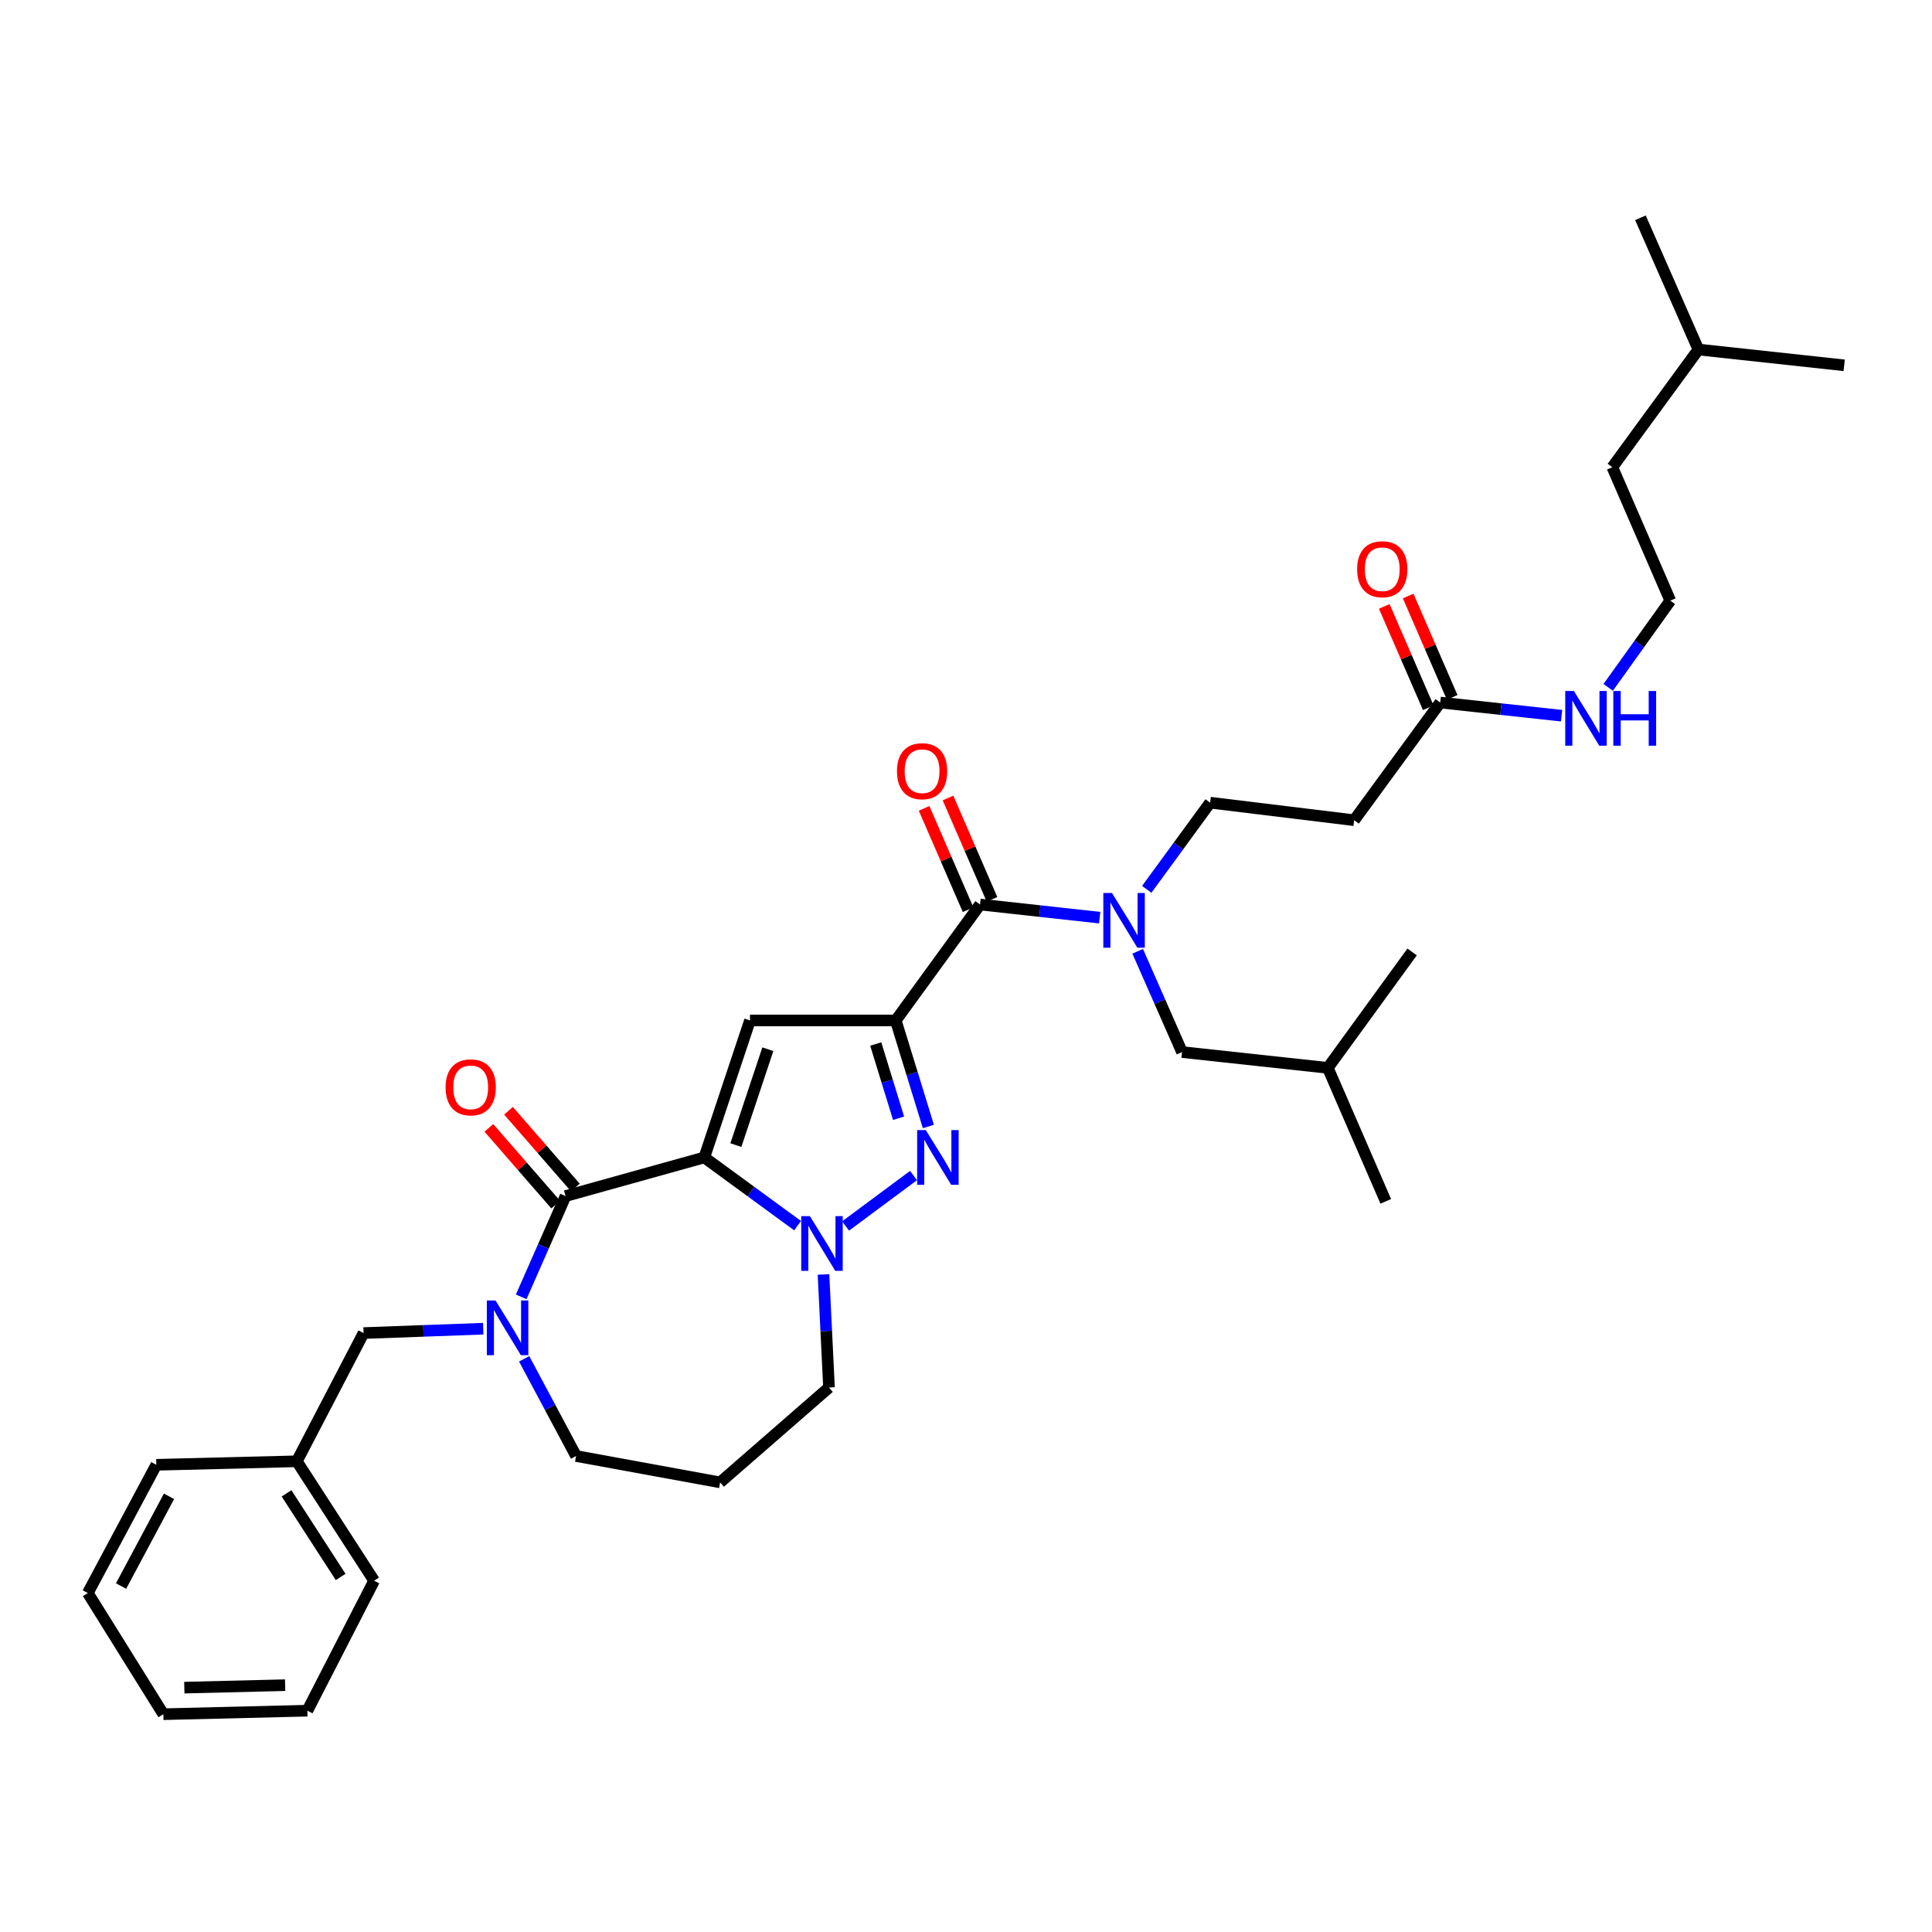 <?xml version='1.0' encoding='iso-8859-1'?>
<svg version='1.1' baseProfile='full'
              xmlns='http://www.w3.org/2000/svg'
                      xmlns:rdkit='http://www.rdkit.org/xml'
                      xmlns:xlink='http://www.w3.org/1999/xlink'
                  xml:space='preserve'
width='1000px' height='1000px' viewBox='0 0 1000 1000'>
<!-- END OF HEADER -->
<rect style='opacity:1.0;fill:#FFFFFF;stroke:none' width='1000' height='1000' x='0' y='0'> </rect>
<path class='bond-0' d='M 864.543,310.908 L 834.542,241.82' style='fill:none;fill-rule:evenodd;stroke:#000000;stroke-width:6px;stroke-linecap:butt;stroke-linejoin:miter;stroke-opacity:1' />
<path class='bond-1' d='M 864.543,310.908 L 848.469,333.346' style='fill:none;fill-rule:evenodd;stroke:#000000;stroke-width:6px;stroke-linecap:butt;stroke-linejoin:miter;stroke-opacity:1' />
<path class='bond-1' d='M 848.469,333.346 L 832.395,355.783' style='fill:none;fill-rule:evenodd;stroke:#0000FF;stroke-width:6px;stroke-linecap:butt;stroke-linejoin:miter;stroke-opacity:1' />
<path class='bond-2' d='M 745.453,363.636 L 776.862,367.041' style='fill:none;fill-rule:evenodd;stroke:#000000;stroke-width:6px;stroke-linecap:butt;stroke-linejoin:miter;stroke-opacity:1' />
<path class='bond-2' d='M 776.862,367.041 L 808.271,370.446' style='fill:none;fill-rule:evenodd;stroke:#0000FF;stroke-width:6px;stroke-linecap:butt;stroke-linejoin:miter;stroke-opacity:1' />
<path class='bond-3' d='M 751.637,360.951 L 740.25,334.728' style='fill:none;fill-rule:evenodd;stroke:#000000;stroke-width:6px;stroke-linecap:butt;stroke-linejoin:miter;stroke-opacity:1' />
<path class='bond-3' d='M 740.25,334.728 L 728.863,308.506' style='fill:none;fill-rule:evenodd;stroke:#FF0000;stroke-width:6px;stroke-linecap:butt;stroke-linejoin:miter;stroke-opacity:1' />
<path class='bond-3' d='M 739.269,366.322 L 727.882,340.099' style='fill:none;fill-rule:evenodd;stroke:#000000;stroke-width:6px;stroke-linecap:butt;stroke-linejoin:miter;stroke-opacity:1' />
<path class='bond-3' d='M 727.882,340.099 L 716.495,313.876' style='fill:none;fill-rule:evenodd;stroke:#FF0000;stroke-width:6px;stroke-linecap:butt;stroke-linejoin:miter;stroke-opacity:1' />
<path class='bond-4' d='M 745.453,363.636 L 700.905,424.545' style='fill:none;fill-rule:evenodd;stroke:#000000;stroke-width:6px;stroke-linecap:butt;stroke-linejoin:miter;stroke-opacity:1' />
<path class='bond-5' d='M 879.09,180.912 L 834.542,241.82' style='fill:none;fill-rule:evenodd;stroke:#000000;stroke-width:6px;stroke-linecap:butt;stroke-linejoin:miter;stroke-opacity:1' />
<path class='bond-6' d='M 879.09,180.912 L 954.545,189.092' style='fill:none;fill-rule:evenodd;stroke:#000000;stroke-width:6px;stroke-linecap:butt;stroke-linejoin:miter;stroke-opacity:1' />
<path class='bond-7' d='M 879.09,180.912 L 849.089,112.73' style='fill:none;fill-rule:evenodd;stroke:#000000;stroke-width:6px;stroke-linecap:butt;stroke-linejoin:miter;stroke-opacity:1' />
<path class='bond-8' d='M 507.274,468.179 L 538.237,471.58' style='fill:none;fill-rule:evenodd;stroke:#000000;stroke-width:6px;stroke-linecap:butt;stroke-linejoin:miter;stroke-opacity:1' />
<path class='bond-8' d='M 538.237,471.58 L 569.2,474.981' style='fill:none;fill-rule:evenodd;stroke:#0000FF;stroke-width:6px;stroke-linecap:butt;stroke-linejoin:miter;stroke-opacity:1' />
<path class='bond-9' d='M 513.458,465.494 L 502.071,439.271' style='fill:none;fill-rule:evenodd;stroke:#000000;stroke-width:6px;stroke-linecap:butt;stroke-linejoin:miter;stroke-opacity:1' />
<path class='bond-9' d='M 502.071,439.271 L 490.684,413.048' style='fill:none;fill-rule:evenodd;stroke:#FF0000;stroke-width:6px;stroke-linecap:butt;stroke-linejoin:miter;stroke-opacity:1' />
<path class='bond-9' d='M 501.09,470.864 L 489.703,444.642' style='fill:none;fill-rule:evenodd;stroke:#000000;stroke-width:6px;stroke-linecap:butt;stroke-linejoin:miter;stroke-opacity:1' />
<path class='bond-9' d='M 489.703,444.642 L 478.316,418.419' style='fill:none;fill-rule:evenodd;stroke:#FF0000;stroke-width:6px;stroke-linecap:butt;stroke-linejoin:miter;stroke-opacity:1' />
<path class='bond-10' d='M 507.274,468.179 L 463.639,528.181' style='fill:none;fill-rule:evenodd;stroke:#000000;stroke-width:6px;stroke-linecap:butt;stroke-linejoin:miter;stroke-opacity:1' />
<path class='bond-11' d='M 588.865,492.389 L 600.341,518.468' style='fill:none;fill-rule:evenodd;stroke:#0000FF;stroke-width:6px;stroke-linecap:butt;stroke-linejoin:miter;stroke-opacity:1' />
<path class='bond-11' d='M 600.341,518.468 L 611.816,544.548' style='fill:none;fill-rule:evenodd;stroke:#000000;stroke-width:6px;stroke-linecap:butt;stroke-linejoin:miter;stroke-opacity:1' />
<path class='bond-12' d='M 593.552,460.32 L 609.957,437.889' style='fill:none;fill-rule:evenodd;stroke:#0000FF;stroke-width:6px;stroke-linecap:butt;stroke-linejoin:miter;stroke-opacity:1' />
<path class='bond-12' d='M 609.957,437.889 L 626.363,415.458' style='fill:none;fill-rule:evenodd;stroke:#000000;stroke-width:6px;stroke-linecap:butt;stroke-linejoin:miter;stroke-opacity:1' />
<path class='bond-13' d='M 700.905,424.545 L 626.363,415.458' style='fill:none;fill-rule:evenodd;stroke:#000000;stroke-width:6px;stroke-linecap:butt;stroke-linejoin:miter;stroke-opacity:1' />
<path class='bond-14' d='M 292.728,619.09 L 364.55,599.089' style='fill:none;fill-rule:evenodd;stroke:#000000;stroke-width:6px;stroke-linecap:butt;stroke-linejoin:miter;stroke-opacity:1' />
<path class='bond-15' d='M 292.728,619.09 L 281.252,645.169' style='fill:none;fill-rule:evenodd;stroke:#000000;stroke-width:6px;stroke-linecap:butt;stroke-linejoin:miter;stroke-opacity:1' />
<path class='bond-15' d='M 281.252,645.169 L 269.777,671.249' style='fill:none;fill-rule:evenodd;stroke:#0000FF;stroke-width:6px;stroke-linecap:butt;stroke-linejoin:miter;stroke-opacity:1' />
<path class='bond-16' d='M 297.812,614.662 L 280.509,594.796' style='fill:none;fill-rule:evenodd;stroke:#000000;stroke-width:6px;stroke-linecap:butt;stroke-linejoin:miter;stroke-opacity:1' />
<path class='bond-16' d='M 280.509,594.796 L 263.207,574.929' style='fill:none;fill-rule:evenodd;stroke:#FF0000;stroke-width:6px;stroke-linecap:butt;stroke-linejoin:miter;stroke-opacity:1' />
<path class='bond-16' d='M 287.644,623.518 L 270.341,603.651' style='fill:none;fill-rule:evenodd;stroke:#000000;stroke-width:6px;stroke-linecap:butt;stroke-linejoin:miter;stroke-opacity:1' />
<path class='bond-16' d='M 270.341,603.651 L 253.039,583.785' style='fill:none;fill-rule:evenodd;stroke:#FF0000;stroke-width:6px;stroke-linecap:butt;stroke-linejoin:miter;stroke-opacity:1' />
<path class='bond-17' d='M 271.297,703.312 L 284.739,728.473' style='fill:none;fill-rule:evenodd;stroke:#0000FF;stroke-width:6px;stroke-linecap:butt;stroke-linejoin:miter;stroke-opacity:1' />
<path class='bond-17' d='M 284.739,728.473 L 298.181,753.633' style='fill:none;fill-rule:evenodd;stroke:#000000;stroke-width:6px;stroke-linecap:butt;stroke-linejoin:miter;stroke-opacity:1' />
<path class='bond-18' d='M 250.122,687.733 L 219.154,688.865' style='fill:none;fill-rule:evenodd;stroke:#0000FF;stroke-width:6px;stroke-linecap:butt;stroke-linejoin:miter;stroke-opacity:1' />
<path class='bond-18' d='M 219.154,688.865 L 188.185,689.998' style='fill:none;fill-rule:evenodd;stroke:#000000;stroke-width:6px;stroke-linecap:butt;stroke-linejoin:miter;stroke-opacity:1' />
<path class='bond-19' d='M 429.092,718.179 L 427.666,688.921' style='fill:none;fill-rule:evenodd;stroke:#000000;stroke-width:6px;stroke-linecap:butt;stroke-linejoin:miter;stroke-opacity:1' />
<path class='bond-19' d='M 427.666,688.921 L 426.24,659.663' style='fill:none;fill-rule:evenodd;stroke:#0000FF;stroke-width:6px;stroke-linecap:butt;stroke-linejoin:miter;stroke-opacity:1' />
<path class='bond-20' d='M 429.092,718.179 L 372.73,767.274' style='fill:none;fill-rule:evenodd;stroke:#000000;stroke-width:6px;stroke-linecap:butt;stroke-linejoin:miter;stroke-opacity:1' />
<path class='bond-21' d='M 298.181,753.633 L 372.73,767.274' style='fill:none;fill-rule:evenodd;stroke:#000000;stroke-width:6px;stroke-linecap:butt;stroke-linejoin:miter;stroke-opacity:1' />
<path class='bond-22' d='M 480.526,583.074 L 472.083,555.628' style='fill:none;fill-rule:evenodd;stroke:#0000FF;stroke-width:6px;stroke-linecap:butt;stroke-linejoin:miter;stroke-opacity:1' />
<path class='bond-22' d='M 472.083,555.628 L 463.639,528.181' style='fill:none;fill-rule:evenodd;stroke:#000000;stroke-width:6px;stroke-linecap:butt;stroke-linejoin:miter;stroke-opacity:1' />
<path class='bond-22' d='M 465.106,578.805 L 459.195,559.592' style='fill:none;fill-rule:evenodd;stroke:#0000FF;stroke-width:6px;stroke-linecap:butt;stroke-linejoin:miter;stroke-opacity:1' />
<path class='bond-22' d='M 459.195,559.592 L 453.285,540.379' style='fill:none;fill-rule:evenodd;stroke:#000000;stroke-width:6px;stroke-linecap:butt;stroke-linejoin:miter;stroke-opacity:1' />
<path class='bond-23' d='M 472.845,608.451 L 437.674,634.567' style='fill:none;fill-rule:evenodd;stroke:#0000FF;stroke-width:6px;stroke-linecap:butt;stroke-linejoin:miter;stroke-opacity:1' />
<path class='bond-24' d='M 463.639,528.181 L 388.184,528.181' style='fill:none;fill-rule:evenodd;stroke:#000000;stroke-width:6px;stroke-linecap:butt;stroke-linejoin:miter;stroke-opacity:1' />
<path class='bond-25' d='M 388.184,528.181 L 364.55,599.089' style='fill:none;fill-rule:evenodd;stroke:#000000;stroke-width:6px;stroke-linecap:butt;stroke-linejoin:miter;stroke-opacity:1' />
<path class='bond-25' d='M 397.431,543.08 L 380.887,592.716' style='fill:none;fill-rule:evenodd;stroke:#000000;stroke-width:6px;stroke-linecap:butt;stroke-linejoin:miter;stroke-opacity:1' />
<path class='bond-26' d='M 364.55,599.089 L 388.691,616.746' style='fill:none;fill-rule:evenodd;stroke:#000000;stroke-width:6px;stroke-linecap:butt;stroke-linejoin:miter;stroke-opacity:1' />
<path class='bond-26' d='M 388.691,616.746 L 412.832,634.402' style='fill:none;fill-rule:evenodd;stroke:#0000FF;stroke-width:6px;stroke-linecap:butt;stroke-linejoin:miter;stroke-opacity:1' />
<path class='bond-27' d='M 153.638,756.36 L 188.185,689.998' style='fill:none;fill-rule:evenodd;stroke:#000000;stroke-width:6px;stroke-linecap:butt;stroke-linejoin:miter;stroke-opacity:1' />
<path class='bond-28' d='M 153.638,756.36 L 193.639,818.182' style='fill:none;fill-rule:evenodd;stroke:#000000;stroke-width:6px;stroke-linecap:butt;stroke-linejoin:miter;stroke-opacity:1' />
<path class='bond-28' d='M 148.317,772.958 L 176.318,816.233' style='fill:none;fill-rule:evenodd;stroke:#000000;stroke-width:6px;stroke-linecap:butt;stroke-linejoin:miter;stroke-opacity:1' />
<path class='bond-29' d='M 153.638,756.36 L 80.909,758.18' style='fill:none;fill-rule:evenodd;stroke:#000000;stroke-width:6px;stroke-linecap:butt;stroke-linejoin:miter;stroke-opacity:1' />
<path class='bond-30' d='M 193.639,818.182 L 159.091,885.45' style='fill:none;fill-rule:evenodd;stroke:#000000;stroke-width:6px;stroke-linecap:butt;stroke-linejoin:miter;stroke-opacity:1' />
<path class='bond-31' d='M 80.909,758.18 L 45.455,824.542' style='fill:none;fill-rule:evenodd;stroke:#000000;stroke-width:6px;stroke-linecap:butt;stroke-linejoin:miter;stroke-opacity:1' />
<path class='bond-31' d='M 87.483,774.488 L 62.665,820.941' style='fill:none;fill-rule:evenodd;stroke:#000000;stroke-width:6px;stroke-linecap:butt;stroke-linejoin:miter;stroke-opacity:1' />
<path class='bond-32' d='M 159.091,885.45 L 84.549,887.27' style='fill:none;fill-rule:evenodd;stroke:#000000;stroke-width:6px;stroke-linecap:butt;stroke-linejoin:miter;stroke-opacity:1' />
<path class='bond-32' d='M 147.581,872.243 L 95.401,873.517' style='fill:none;fill-rule:evenodd;stroke:#000000;stroke-width:6px;stroke-linecap:butt;stroke-linejoin:miter;stroke-opacity:1' />
<path class='bond-33' d='M 45.455,824.542 L 84.549,887.27' style='fill:none;fill-rule:evenodd;stroke:#000000;stroke-width:6px;stroke-linecap:butt;stroke-linejoin:miter;stroke-opacity:1' />
<path class='bond-34' d='M 611.816,544.548 L 687.272,552.728' style='fill:none;fill-rule:evenodd;stroke:#000000;stroke-width:6px;stroke-linecap:butt;stroke-linejoin:miter;stroke-opacity:1' />
<path class='bond-35' d='M 687.272,552.728 L 717.272,621.816' style='fill:none;fill-rule:evenodd;stroke:#000000;stroke-width:6px;stroke-linecap:butt;stroke-linejoin:miter;stroke-opacity:1' />
<path class='bond-36' d='M 687.272,552.728 L 730.906,492.726' style='fill:none;fill-rule:evenodd;stroke:#000000;stroke-width:6px;stroke-linecap:butt;stroke-linejoin:miter;stroke-opacity:1' />
<path  class='atom-2' d='M 814.648 357.656
L 823.928 372.656
Q 824.848 374.136, 826.328 376.816
Q 827.808 379.496, 827.888 379.656
L 827.888 357.656
L 831.648 357.656
L 831.648 385.976
L 827.768 385.976
L 817.808 369.576
Q 816.648 367.656, 815.408 365.456
Q 814.208 363.256, 813.848 362.576
L 813.848 385.976
L 810.168 385.976
L 810.168 357.656
L 814.648 357.656
' fill='#0000FF'/>
<path  class='atom-2' d='M 835.048 357.656
L 838.888 357.656
L 838.888 369.696
L 853.368 369.696
L 853.368 357.656
L 857.208 357.656
L 857.208 385.976
L 853.368 385.976
L 853.368 372.896
L 838.888 372.896
L 838.888 385.976
L 835.048 385.976
L 835.048 357.656
' fill='#0000FF'/>
<path  class='atom-3' d='M 702.452 294.628
Q 702.452 287.828, 705.812 284.028
Q 709.172 280.228, 715.452 280.228
Q 721.732 280.228, 725.092 284.028
Q 728.452 287.828, 728.452 294.628
Q 728.452 301.508, 725.052 305.428
Q 721.652 309.308, 715.452 309.308
Q 709.212 309.308, 705.812 305.428
Q 702.452 301.548, 702.452 294.628
M 715.452 306.108
Q 719.772 306.108, 722.092 303.228
Q 724.452 300.308, 724.452 294.628
Q 724.452 289.068, 722.092 286.268
Q 719.772 283.428, 715.452 283.428
Q 711.132 283.428, 708.772 286.228
Q 706.452 289.028, 706.452 294.628
Q 706.452 300.348, 708.772 303.228
Q 711.132 306.108, 715.452 306.108
' fill='#FF0000'/>
<path  class='atom-6' d='M 575.555 462.206
L 584.835 477.206
Q 585.755 478.686, 587.235 481.366
Q 588.715 484.046, 588.795 484.206
L 588.795 462.206
L 592.555 462.206
L 592.555 490.526
L 588.675 490.526
L 578.715 474.126
Q 577.555 472.206, 576.315 470.006
Q 575.115 467.806, 574.755 467.126
L 574.755 490.526
L 571.075 490.526
L 571.075 462.206
L 575.555 462.206
' fill='#0000FF'/>
<path  class='atom-7' d='M 464.273 399.171
Q 464.273 392.371, 467.633 388.571
Q 470.993 384.771, 477.273 384.771
Q 483.553 384.771, 486.913 388.571
Q 490.273 392.371, 490.273 399.171
Q 490.273 406.051, 486.873 409.971
Q 483.473 413.851, 477.273 413.851
Q 471.033 413.851, 467.633 409.971
Q 464.273 406.091, 464.273 399.171
M 477.273 410.651
Q 481.593 410.651, 483.913 407.771
Q 486.273 404.851, 486.273 399.171
Q 486.273 393.611, 483.913 390.811
Q 481.593 387.971, 477.273 387.971
Q 472.953 387.971, 470.593 390.771
Q 468.273 393.571, 468.273 399.171
Q 468.273 404.891, 470.593 407.771
Q 472.953 410.651, 477.273 410.651
' fill='#FF0000'/>
<path  class='atom-10' d='M 256.467 673.112
L 265.747 688.112
Q 266.667 689.592, 268.147 692.272
Q 269.627 694.952, 269.707 695.112
L 269.707 673.112
L 273.467 673.112
L 273.467 701.432
L 269.587 701.432
L 259.627 685.032
Q 258.467 683.112, 257.227 680.912
Q 256.027 678.712, 255.667 678.032
L 255.667 701.432
L 251.987 701.432
L 251.987 673.112
L 256.467 673.112
' fill='#0000FF'/>
<path  class='atom-14' d='M 479.193 584.929
L 488.473 599.929
Q 489.393 601.409, 490.873 604.089
Q 492.353 606.769, 492.433 606.929
L 492.433 584.929
L 496.193 584.929
L 496.193 613.249
L 492.313 613.249
L 482.353 596.849
Q 481.193 594.929, 479.953 592.729
Q 478.753 590.529, 478.393 589.849
L 478.393 613.249
L 474.713 613.249
L 474.713 584.929
L 479.193 584.929
' fill='#0000FF'/>
<path  class='atom-18' d='M 419.198 629.477
L 428.478 644.477
Q 429.398 645.957, 430.878 648.637
Q 432.358 651.317, 432.438 651.477
L 432.438 629.477
L 436.198 629.477
L 436.198 657.797
L 432.318 657.797
L 422.358 641.397
Q 421.198 639.477, 419.958 637.277
Q 418.758 635.077, 418.398 634.397
L 418.398 657.797
L 414.718 657.797
L 414.718 629.477
L 419.198 629.477
' fill='#0000FF'/>
<path  class='atom-19' d='M 230.64 562.808
Q 230.64 556.008, 234 552.208
Q 237.36 548.408, 243.64 548.408
Q 249.92 548.408, 253.28 552.208
Q 256.64 556.008, 256.64 562.808
Q 256.64 569.688, 253.24 573.608
Q 249.84 577.488, 243.64 577.488
Q 237.4 577.488, 234 573.608
Q 230.64 569.728, 230.64 562.808
M 243.64 574.288
Q 247.96 574.288, 250.28 571.408
Q 252.64 568.488, 252.64 562.808
Q 252.64 557.248, 250.28 554.448
Q 247.96 551.608, 243.64 551.608
Q 239.32 551.608, 236.96 554.408
Q 234.64 557.208, 234.64 562.808
Q 234.64 568.528, 236.96 571.408
Q 239.32 574.288, 243.64 574.288
' fill='#FF0000'/>
</svg>
